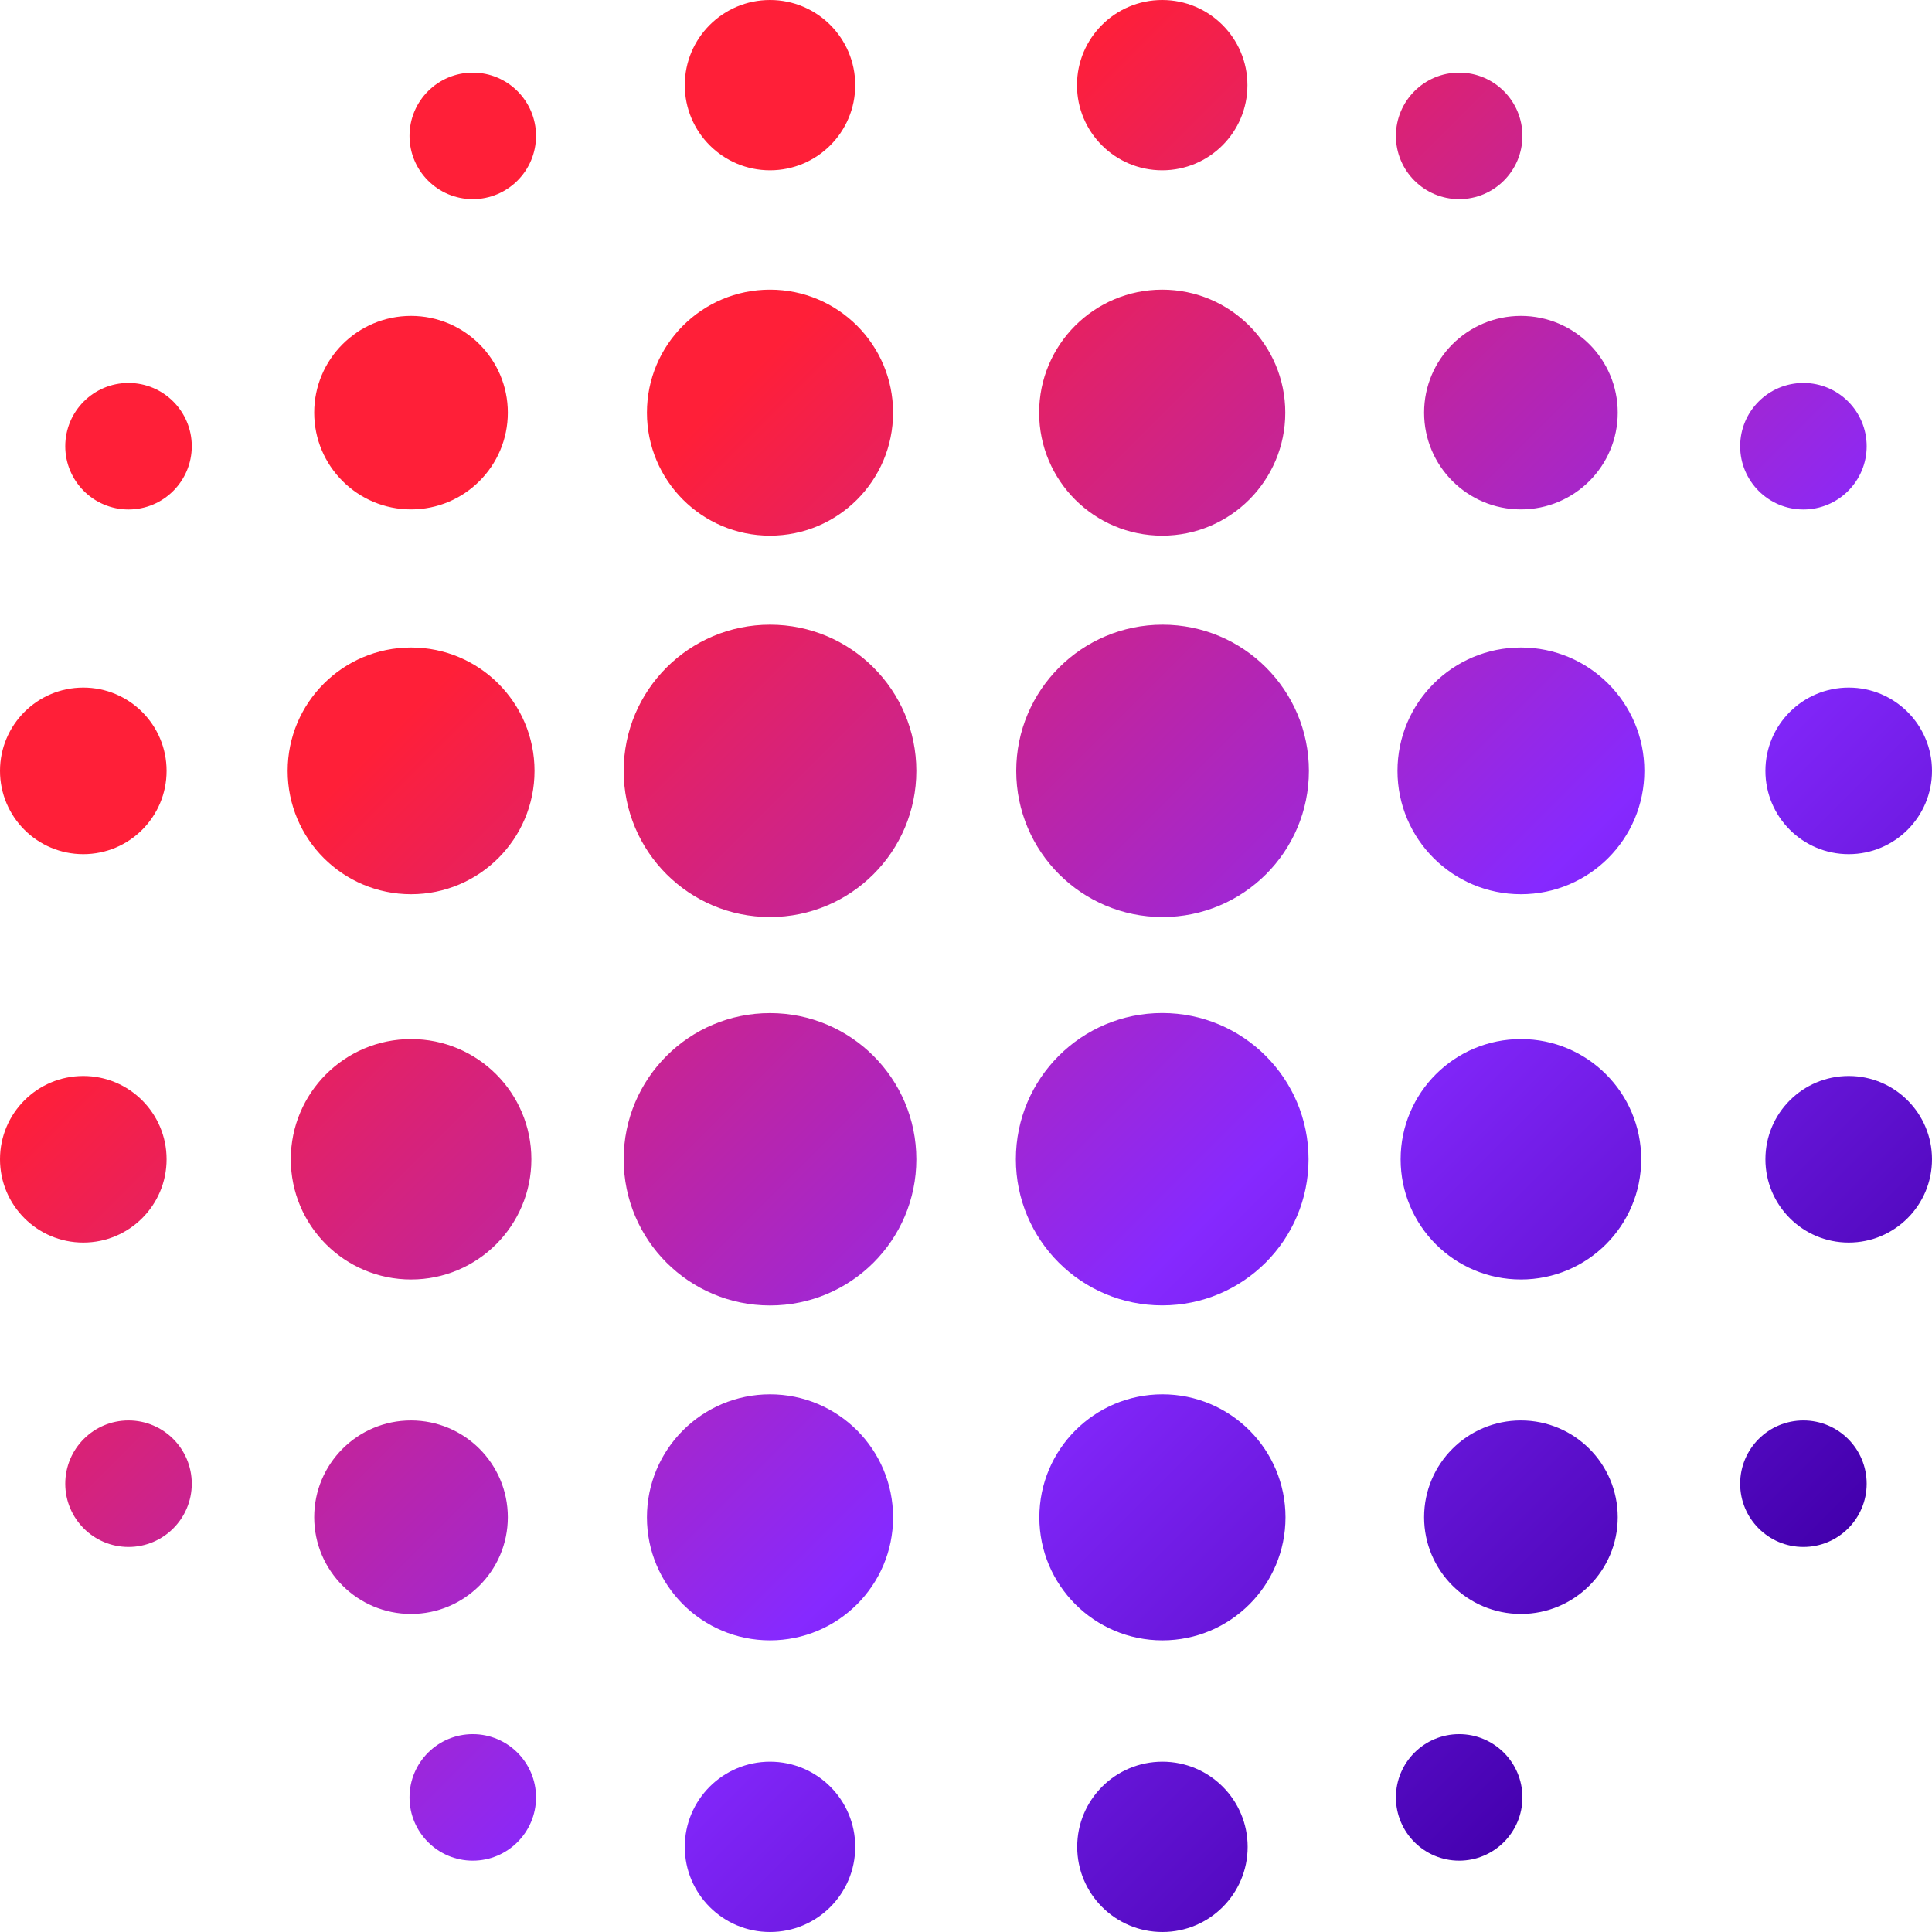 <svg id="Layer_1" data-name="Layer 1" xmlns="http://www.w3.org/2000/svg" xmlns:xlink="http://www.w3.org/1999/xlink" viewBox="0 0 270 270">
  <defs>
    <style>
      .cls-1 {
        fill: url(#AI_logo_gradient);
      }
    </style>
    <linearGradient id="AI_logo_gradient" data-name="AI logo gradient" x1="33.98" y1="33.84" x2="236.02" y2="235.87" gradientUnits="userSpaceOnUse">
      <stop offset=".22" stop-color="#ff1f38"></stop>
      <stop offset=".67" stop-color="#8629ff"></stop>
      <stop offset="1" stop-color="#4300ad"></stop>
    </linearGradient>
  </defs>
  <path class="cls-1" d="M128.06,162.01c0,11.29-9.15,20.43-20.45,20.43s-20.45-9.15-20.45-20.43,9.15-20.43,20.45-20.43,20.45,9.15,20.45,20.43ZM162.42,141.57c-11.29,0-20.45,9.15-20.45,20.43s9.15,20.43,20.45,20.43,20.45-9.15,20.45-20.43-9.15-20.43-20.45-20.43ZM212.55,145.21c-9.28,0-16.81,7.52-16.81,16.8s7.52,16.8,16.81,16.8,16.81-7.52,16.81-16.8-7.52-16.8-16.81-16.8ZM212.55,198.51c-7.47,0-13.53,6.05-13.53,13.52s6.06,13.52,13.53,13.52,13.53-6.05,13.53-13.52-6.06-13.52-13.53-13.52ZM212.55,44.15c-7.47,0-13.53,6.05-13.53,13.52s6.06,13.52,13.53,13.52,13.53-6.05,13.53-13.52-6.06-13.52-13.53-13.52ZM203.92,10.15c-4.88,0-8.84,3.96-8.84,8.84s3.96,8.84,8.84,8.84,8.84-3.96,8.84-8.84-3.96-8.84-8.84-8.84ZM252.03,53.52c-4.88,0-8.84,3.96-8.84,8.84s3.96,8.84,8.84,8.84,8.84-3.96,8.84-8.84-3.96-8.84-8.84-8.84ZM252.03,198.51c-4.88,0-8.84,3.96-8.84,8.84s3.96,8.84,8.84,8.84,8.84-3.96,8.84-8.84-3.96-8.84-8.84-8.84ZM203.92,242.35c-4.88,0-8.84,3.96-8.84,8.84s3.96,8.84,8.84,8.84,8.84-3.96,8.84-8.84-3.96-8.84-8.84-8.84ZM107.61,87.3c-11.29,0-20.45,9.15-20.45,20.43s9.15,20.43,20.45,20.43,20.45-9.15,20.45-20.43-9.15-20.43-20.45-20.43ZM162.47,87.3c-11.29,0-20.45,9.15-20.45,20.43s9.15,20.43,20.45,20.43,20.45-9.15,20.45-20.43-9.15-20.43-20.45-20.43ZM212.55,90.49c-9.52,0-17.25,7.72-17.25,17.24s7.72,17.24,17.25,17.24,17.25-7.72,17.25-17.24-7.72-17.24-17.25-17.24ZM258.36,96.09c-6.43,0-11.64,5.21-11.64,11.64s5.21,11.64,11.64,11.64,11.64-5.21,11.64-11.64-5.21-11.64-11.64-11.64ZM258.36,150.37c-6.43,0-11.64,5.21-11.64,11.64s5.21,11.64,11.64,11.64,11.64-5.21,11.64-11.64-5.21-11.64-11.64-11.64ZM40.64,162.01c0,9.28,7.52,16.8,16.81,16.8,9.28,0,16.81-7.52,16.81-16.8,0-9.28-7.52-16.8-16.81-16.8-9.28,0-16.81,7.52-16.81,16.8ZM43.91,212.03c0,7.47,6.06,13.52,13.53,13.52,7.47,0,13.53-6.05,13.53-13.52,0-7.47-6.06-13.52-13.53-13.52s-13.53,6.05-13.53,13.52ZM43.91,57.67c0,7.47,6.06,13.52,13.53,13.52s13.53-6.05,13.53-13.52c0-7.47-6.06-13.52-13.53-13.52s-13.53,6.05-13.53,13.52ZM57.23,18.99c0,4.88,3.96,8.84,8.84,8.84s8.84-3.96,8.84-8.84-3.96-8.84-8.84-8.84-8.84,3.96-8.84,8.84ZM9.12,62.36c0,4.88,3.96,8.84,8.84,8.84s8.84-3.96,8.84-8.84-3.96-8.84-8.84-8.84c-4.88,0-8.84,3.96-8.84,8.84ZM9.12,207.35c0,4.88,3.96,8.84,8.84,8.84s8.84-3.96,8.84-8.84c0-4.88-3.96-8.84-8.84-8.84s-8.84,3.96-8.84,8.84ZM57.23,251.19c0,4.88,3.96,8.84,8.84,8.84s8.84-3.96,8.84-8.84-3.96-8.84-8.84-8.84-8.84,3.96-8.84,8.84ZM40.2,107.73c0,9.52,7.72,17.24,17.25,17.24,9.52,0,17.25-7.72,17.25-17.24,0-9.52-7.72-17.24-17.25-17.24-9.52,0-17.25,7.72-17.25,17.24ZM0,107.73c0,6.43,5.21,11.64,11.64,11.64,6.43,0,11.64-5.21,11.64-11.64s-5.21-11.64-11.64-11.64C5.21,96.09,0,101.3,0,107.73ZM0,162.01c0,6.43,5.21,11.64,11.64,11.64,6.43,0,11.64-5.21,11.64-11.64,0-6.43-5.21-11.64-11.64-11.64S0,155.58,0,162.01ZM107.61,40.48c-9.5,0-17.2,7.7-17.2,17.19s7.7,17.19,17.2,17.19,17.2-7.7,17.2-17.19-7.7-17.19-17.2-17.19ZM162.42,40.48c-9.5,0-17.2,7.7-17.2,17.19s7.7,17.19,17.2,17.19,17.2-7.7,17.2-17.19-7.7-17.19-17.2-17.19ZM107.61,194.86c-9.5,0-17.2,7.7-17.2,17.19s7.7,17.19,17.2,17.19,17.2-7.7,17.2-17.19-7.7-17.19-17.2-17.19ZM107.61,0c-6.58,0-11.91,5.33-11.91,11.9s5.33,11.9,11.91,11.9,11.91-5.33,11.91-11.9S114.19,0,107.61,0ZM162.42,0c-6.58,0-11.91,5.33-11.91,11.9s5.33,11.9,11.91,11.9,11.91-5.33,11.91-11.9-5.33-11.9-11.91-11.9ZM107.61,246.2c-6.58,0-11.91,5.33-11.91,11.9s5.33,11.9,11.91,11.9,11.91-5.33,11.91-11.9-5.33-11.9-11.91-11.9ZM162.45,194.86c-9.5,0-17.2,7.7-17.2,17.19s7.7,17.19,17.2,17.19,17.2-7.7,17.2-17.19-7.7-17.19-17.2-17.19ZM162.45,246.2c-6.58,0-11.91,5.33-11.91,11.9s5.33,11.9,11.91,11.9,11.91-5.33,11.91-11.9-5.33-11.9-11.91-11.9Z"></path>
</svg>